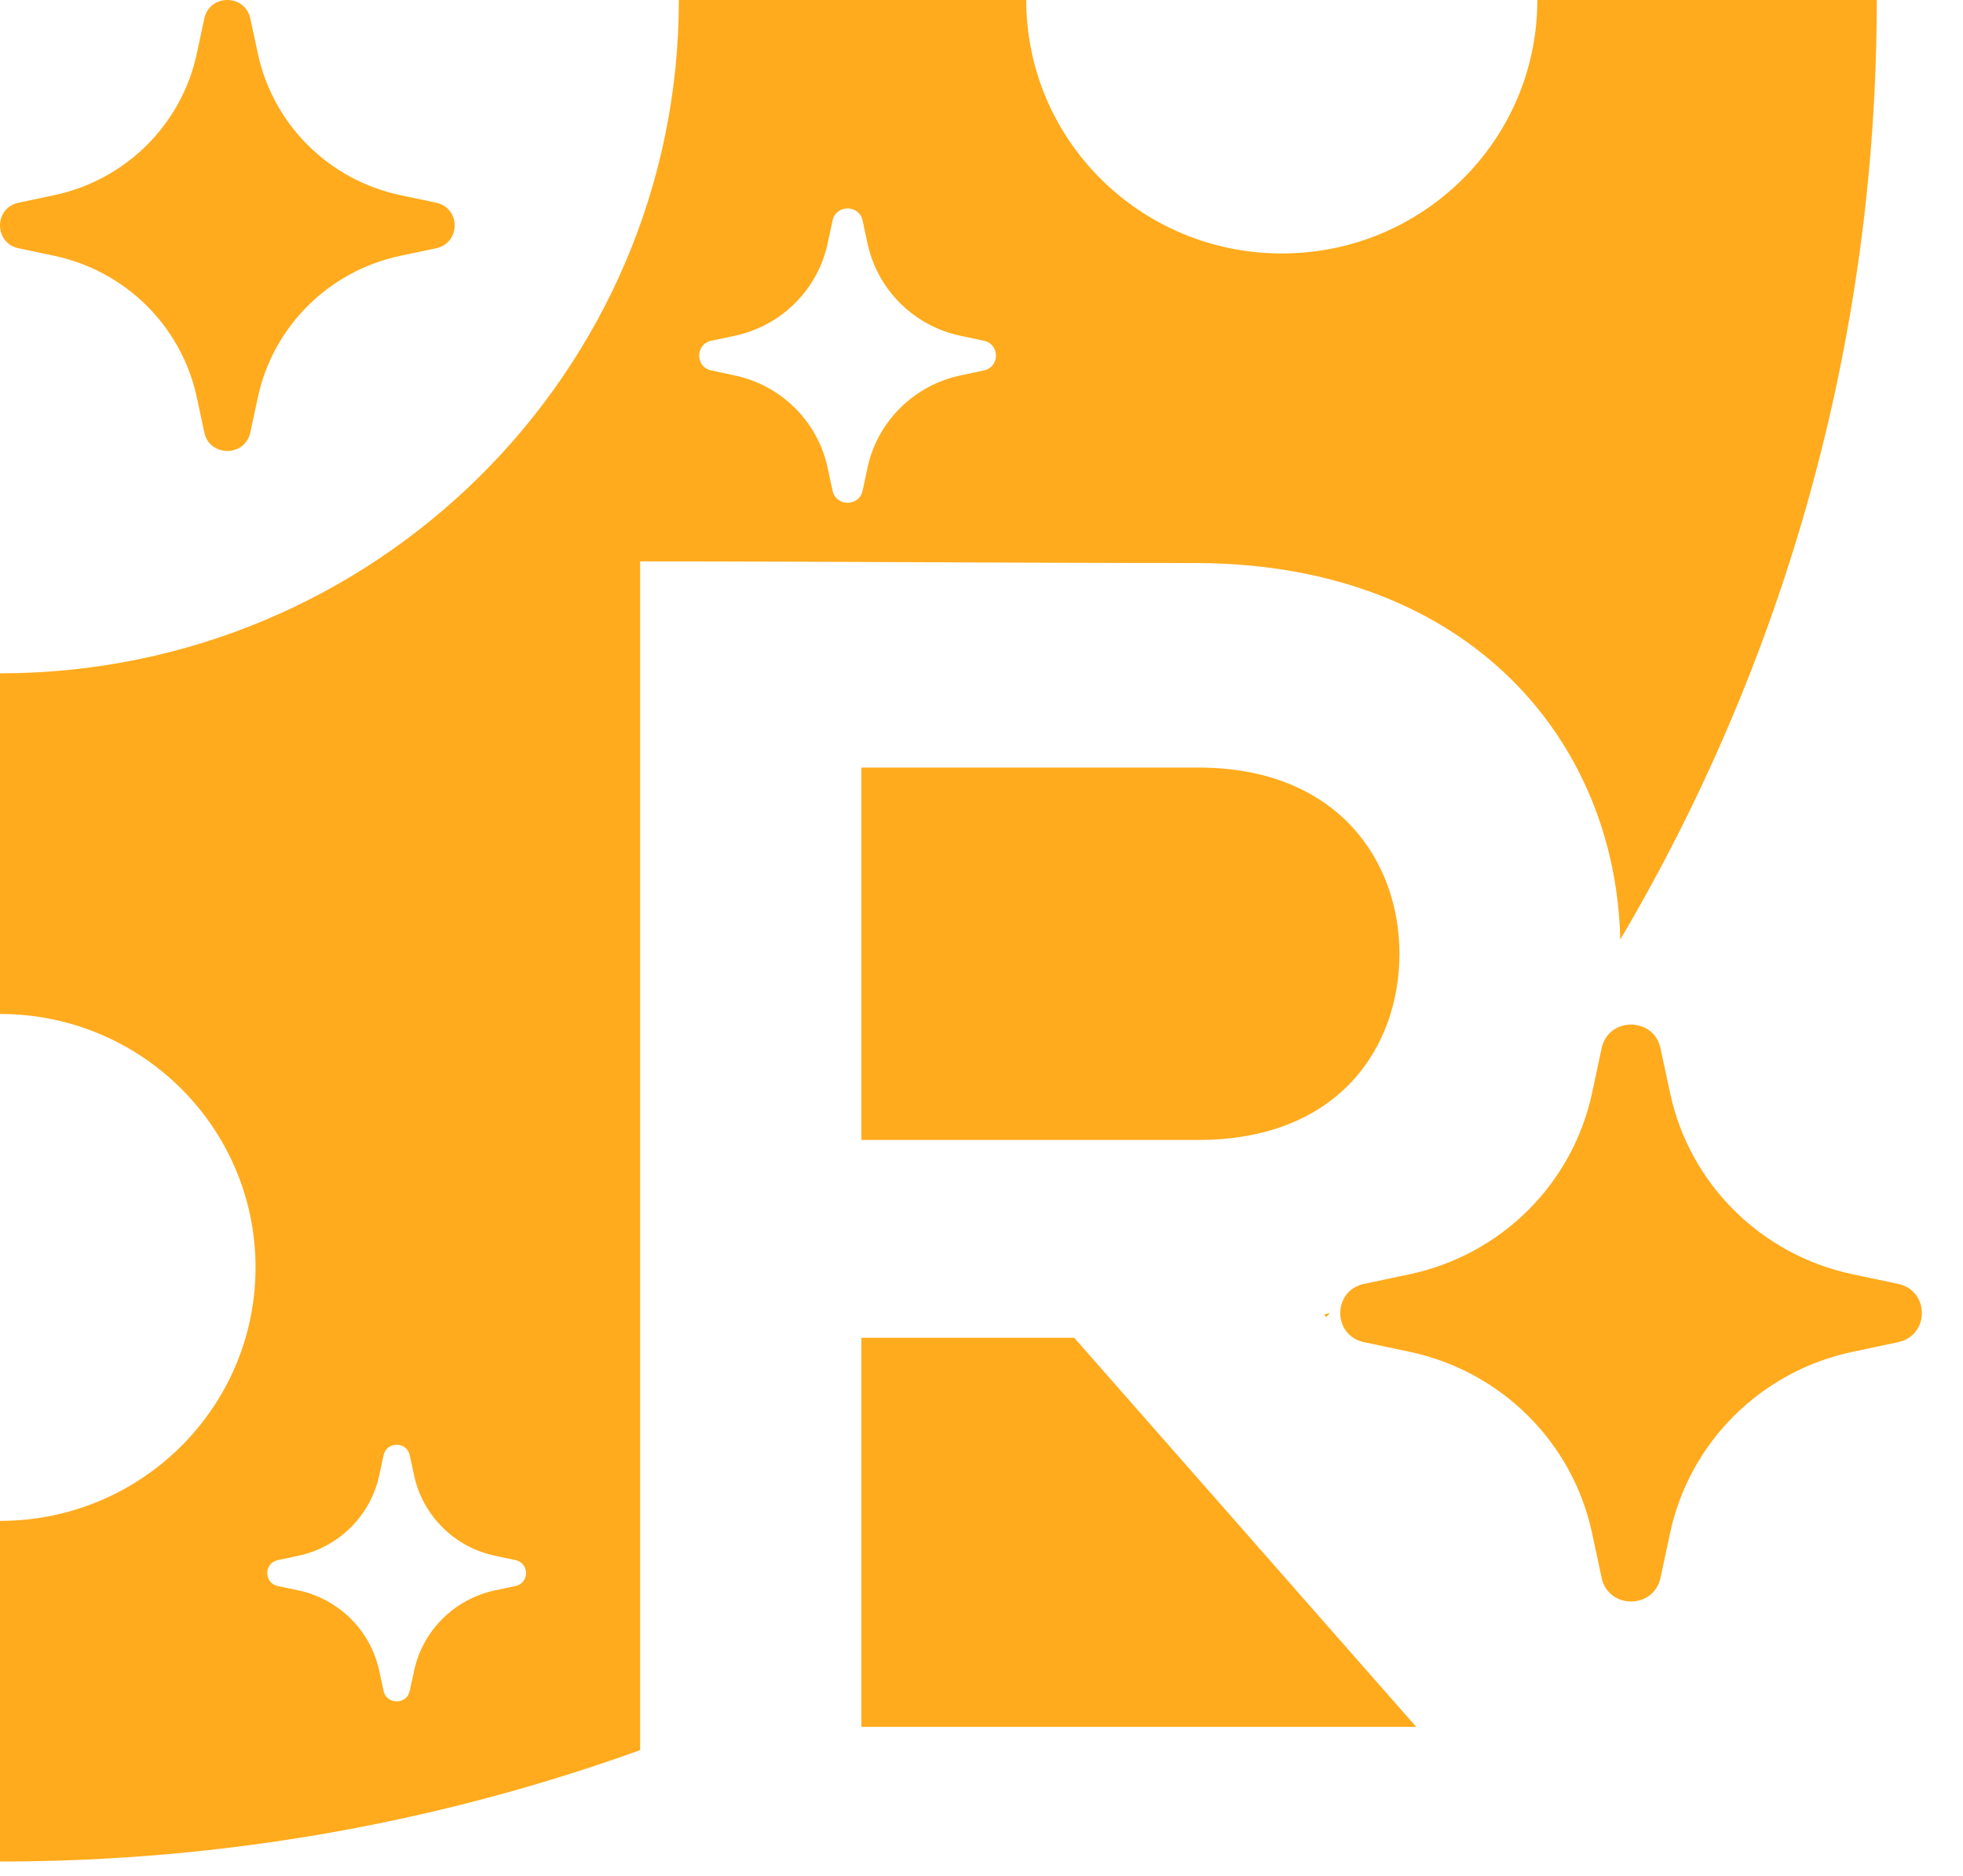 
<svg width="45" height="43" viewBox="0 0 45 43" fill="none" xmlns="http://www.w3.org/2000/svg">
<path d="M0.427 5.691L1.241 5.863C2.881 6.209 4.162 7.48 4.511 9.106L4.684 9.914C4.805 10.478 5.617 10.478 5.738 9.914L5.912 9.106C6.261 7.479 7.542 6.209 9.181 5.863L9.996 5.691C10.565 5.571 10.565 4.766 9.996 4.646L9.181 4.474C7.542 4.128 6.261 2.857 5.912 1.231L5.738 0.423C5.617 -0.141 4.805 -0.141 4.684 0.423L4.511 1.231C4.162 2.857 2.881 4.128 1.241 4.474L0.427 4.646C-0.142 4.766 -0.142 5.571 0.427 5.691V5.691Z" fill="#FFAB1D"/>
<path d="M43.511 29.429L42.469 29.209C40.372 28.766 38.733 27.141 38.287 25.061L38.065 24.027C37.91 23.305 36.871 23.305 36.716 24.027L36.495 25.061C36.048 27.141 34.409 28.766 32.312 29.209L31.27 29.429C30.542 29.583 30.542 30.613 31.27 30.766L32.312 30.986C34.409 31.429 36.048 33.054 36.495 35.135L36.716 36.168C36.871 36.89 37.91 36.89 38.065 36.168L38.287 35.135C38.733 33.054 40.372 31.429 42.469 30.986L43.511 30.766C44.239 30.613 44.239 29.583 43.511 29.429Z" fill="#FFAB1D"/>
<path d="M19.747 30.665V37.918V39.583H32.465L24.626 30.665H19.747Z" fill="#FFAB1D"/>
<path d="M30.491 30.098C30.443 30.108 30.4 30.122 30.352 30.132L30.402 30.188C30.432 30.158 30.461 30.128 30.491 30.098Z" fill="#FFAB1D"/>
<path d="M14.674 12.868C18.94 12.868 23.205 12.906 27.47 12.906C33.713 12.944 37.042 17.009 37.143 21.536C40.879 15.214 43.023 7.857 43.023 0H35.242C35.242 3.209 32.62 5.81 29.384 5.81C26.148 5.81 23.526 3.209 23.526 0H15.562C15.562 8.524 8.594 15.434 0 15.434V23.242C3.236 23.242 5.858 25.843 5.858 29.052C5.858 32.261 3.236 34.862 0 34.862V42.67C5.154 42.67 10.095 41.766 14.674 40.117V12.868ZM16.307 7.81L16.839 7.698C17.909 7.472 18.745 6.643 18.973 5.581L19.086 5.054C19.165 4.686 19.695 4.686 19.774 5.054L19.887 5.581C20.115 6.643 20.951 7.472 22.021 7.698L22.553 7.81C22.924 7.888 22.924 8.414 22.553 8.492L22.021 8.605C20.951 8.831 20.115 9.66 19.887 10.721L19.774 11.249C19.695 11.617 19.165 11.617 19.086 11.249L18.973 10.721C18.745 9.66 17.909 8.831 16.839 8.605L16.307 8.492C15.935 8.414 15.935 7.888 16.307 7.81V7.81ZM11.816 36.356L11.353 36.453C10.419 36.651 9.69 37.374 9.492 38.299L9.393 38.759C9.324 39.08 8.862 39.08 8.793 38.759L8.694 38.299C8.496 37.374 7.767 36.651 6.833 36.453L6.37 36.356C6.046 36.287 6.046 35.829 6.37 35.761L6.833 35.663C7.767 35.466 8.496 34.743 8.694 33.817L8.793 33.357C8.862 33.036 9.324 33.036 9.393 33.357L9.492 33.817C9.69 34.743 10.419 35.466 11.353 35.663L11.816 35.761C12.14 35.829 12.14 36.287 11.816 36.356Z" fill="#FFAB1D"/>
<path d="M27.47 17.594H19.747V26.13H27.47C30.697 26.13 32.081 23.996 32.081 21.862C32.081 19.728 30.659 17.594 27.47 17.594Z" fill="#FFAB1D"/>
</svg>
